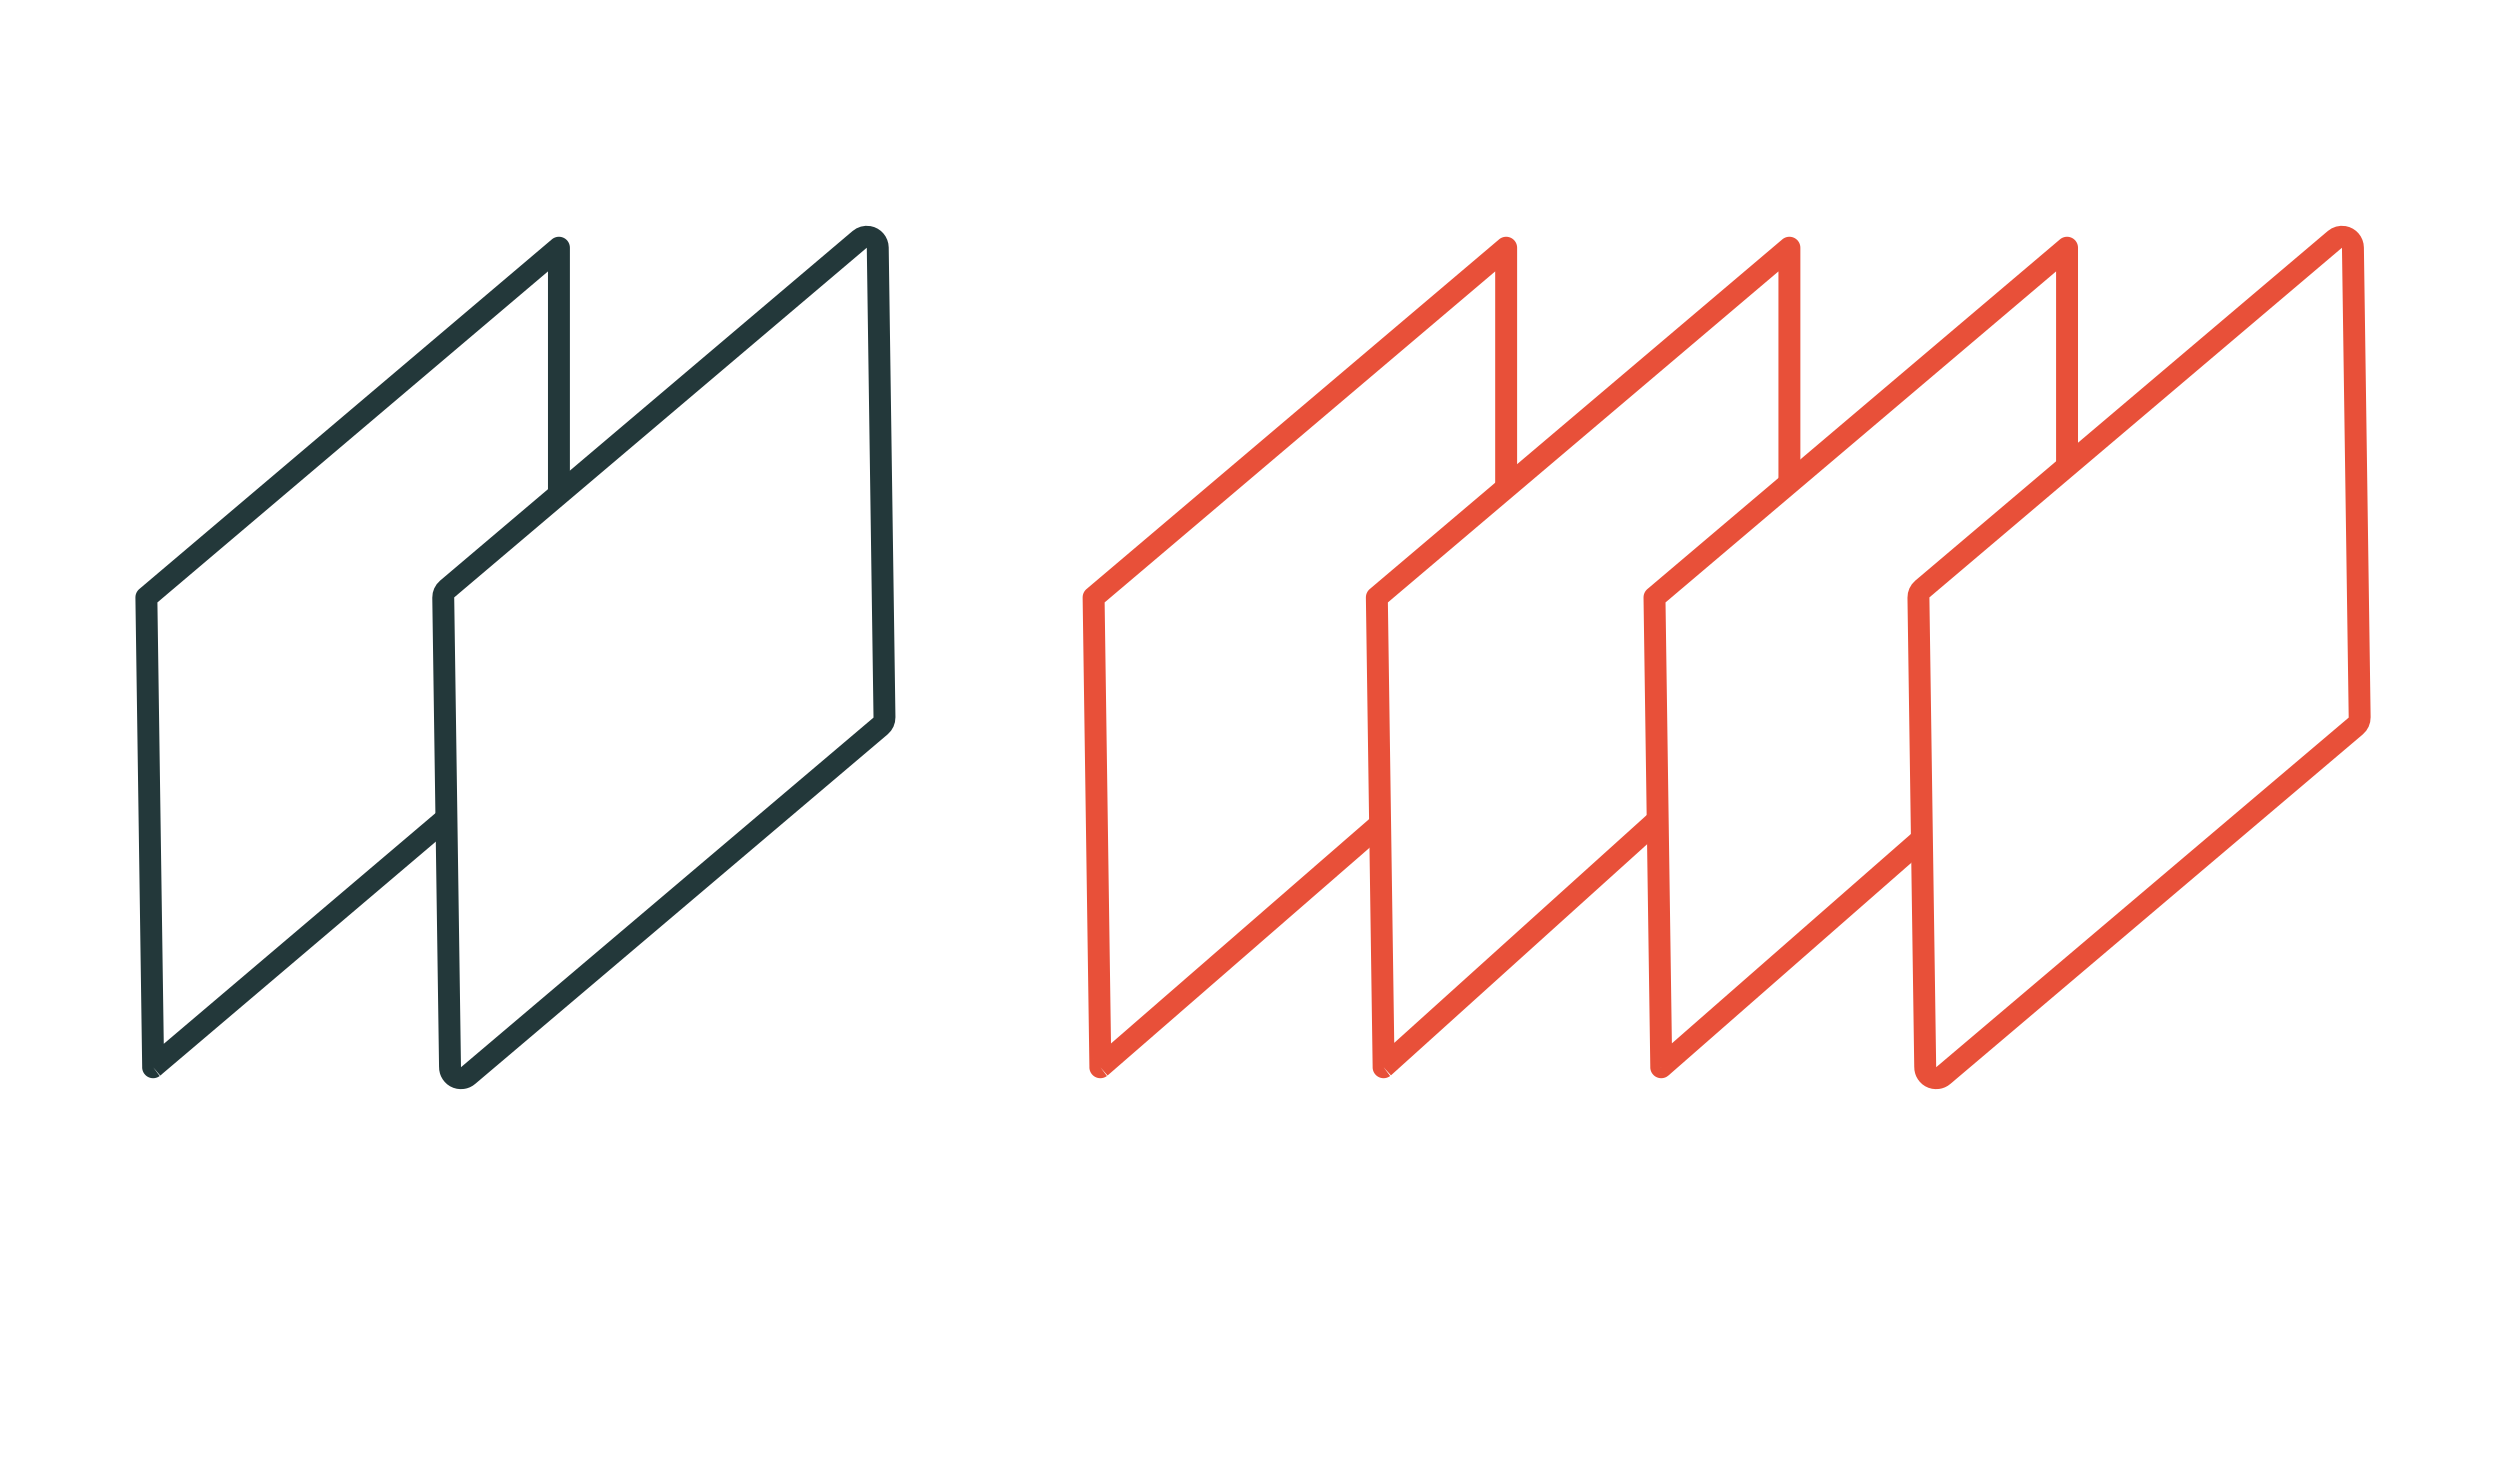 <svg width="171" height="100" viewBox="0 0 171 100" fill="none" xmlns="http://www.w3.org/2000/svg">
<path d="M75.265 72.998L75.263 73L75.264 72.999M75.265 72.998L74.802 40.862L103.02 16.946L103.021 16.944L103.02 33.516M75.265 72.998L94.408 56.359" stroke="#E85039" stroke-width="1.5" stroke-linejoin="round"/>
<path d="M94.639 72.998L94.637 73L94.638 72.999M94.639 72.998L94.176 40.862L122.394 16.946L122.395 16.944V33.083M94.639 72.998L113.271 56.186" stroke="#E85039" stroke-width="1.5" stroke-linejoin="round"/>
<path d="M10.475 72.998L10.473 73L10.474 72.999M10.475 72.998L10.012 40.862L38.23 16.946L38.231 16.944V33.888M10.475 72.998L30.533 55.969" stroke="#23383A" stroke-width="1.5" stroke-linejoin="round"/>
<path d="M113.63 72.998L113.628 73L113.628 72.999M113.63 72.998L113.167 40.862L141.385 16.946L141.386 16.944V31.958M113.63 72.998L131.442 57.398" stroke="#E85039" stroke-width="1.5" stroke-linejoin="round"/>
<path d="M160.319 16.205C160.674 16.267 160.935 16.573 160.94 16.934L161.401 49.072C161.405 49.296 161.307 49.51 161.136 49.655L132.924 73.565C132.904 73.583 132.882 73.597 132.86 73.612C132.85 73.62 132.841 73.628 132.83 73.635C132.807 73.65 132.782 73.661 132.757 73.673C132.747 73.678 132.737 73.683 132.727 73.688C132.704 73.697 132.681 73.706 132.657 73.713C132.643 73.717 132.628 73.721 132.613 73.725C132.59 73.73 132.567 73.736 132.543 73.739C132.534 73.741 132.524 73.741 132.515 73.742C132.361 73.759 132.201 73.733 132.059 73.651C131.922 73.573 131.822 73.455 131.758 73.321C131.756 73.317 131.754 73.313 131.752 73.309C131.74 73.281 131.729 73.253 131.72 73.225C131.717 73.217 131.715 73.21 131.713 73.202C131.693 73.131 131.682 73.057 131.684 72.981L131.221 40.873C131.217 40.649 131.315 40.435 131.485 40.29L159.704 16.374C159.87 16.233 160.093 16.166 160.319 16.205Z" stroke="#E85039" stroke-width="1.5" stroke-linejoin="round"/>
<path d="M59.416 16.205C59.771 16.267 60.032 16.573 60.038 16.934L60.498 49.072C60.502 49.296 60.404 49.51 60.233 49.655L32.021 73.565C32.001 73.583 31.979 73.597 31.957 73.612C31.947 73.62 31.938 73.628 31.927 73.635C31.904 73.65 31.879 73.661 31.854 73.673C31.844 73.678 31.834 73.683 31.824 73.688C31.801 73.697 31.778 73.706 31.754 73.713C31.74 73.717 31.725 73.721 31.71 73.725C31.687 73.73 31.664 73.736 31.64 73.739C31.631 73.741 31.621 73.741 31.612 73.742C31.458 73.759 31.298 73.733 31.156 73.651C31.019 73.573 30.919 73.455 30.855 73.321C30.853 73.317 30.851 73.313 30.849 73.309C30.837 73.281 30.826 73.253 30.817 73.225C30.814 73.217 30.812 73.21 30.81 73.202C30.79 73.131 30.779 73.057 30.781 72.981L30.318 40.873C30.315 40.649 30.412 40.435 30.582 40.29L58.801 16.374C58.967 16.233 59.19 16.166 59.416 16.205Z" stroke="#23383A" stroke-width="1.5" stroke-linejoin="round"/>
</svg>
